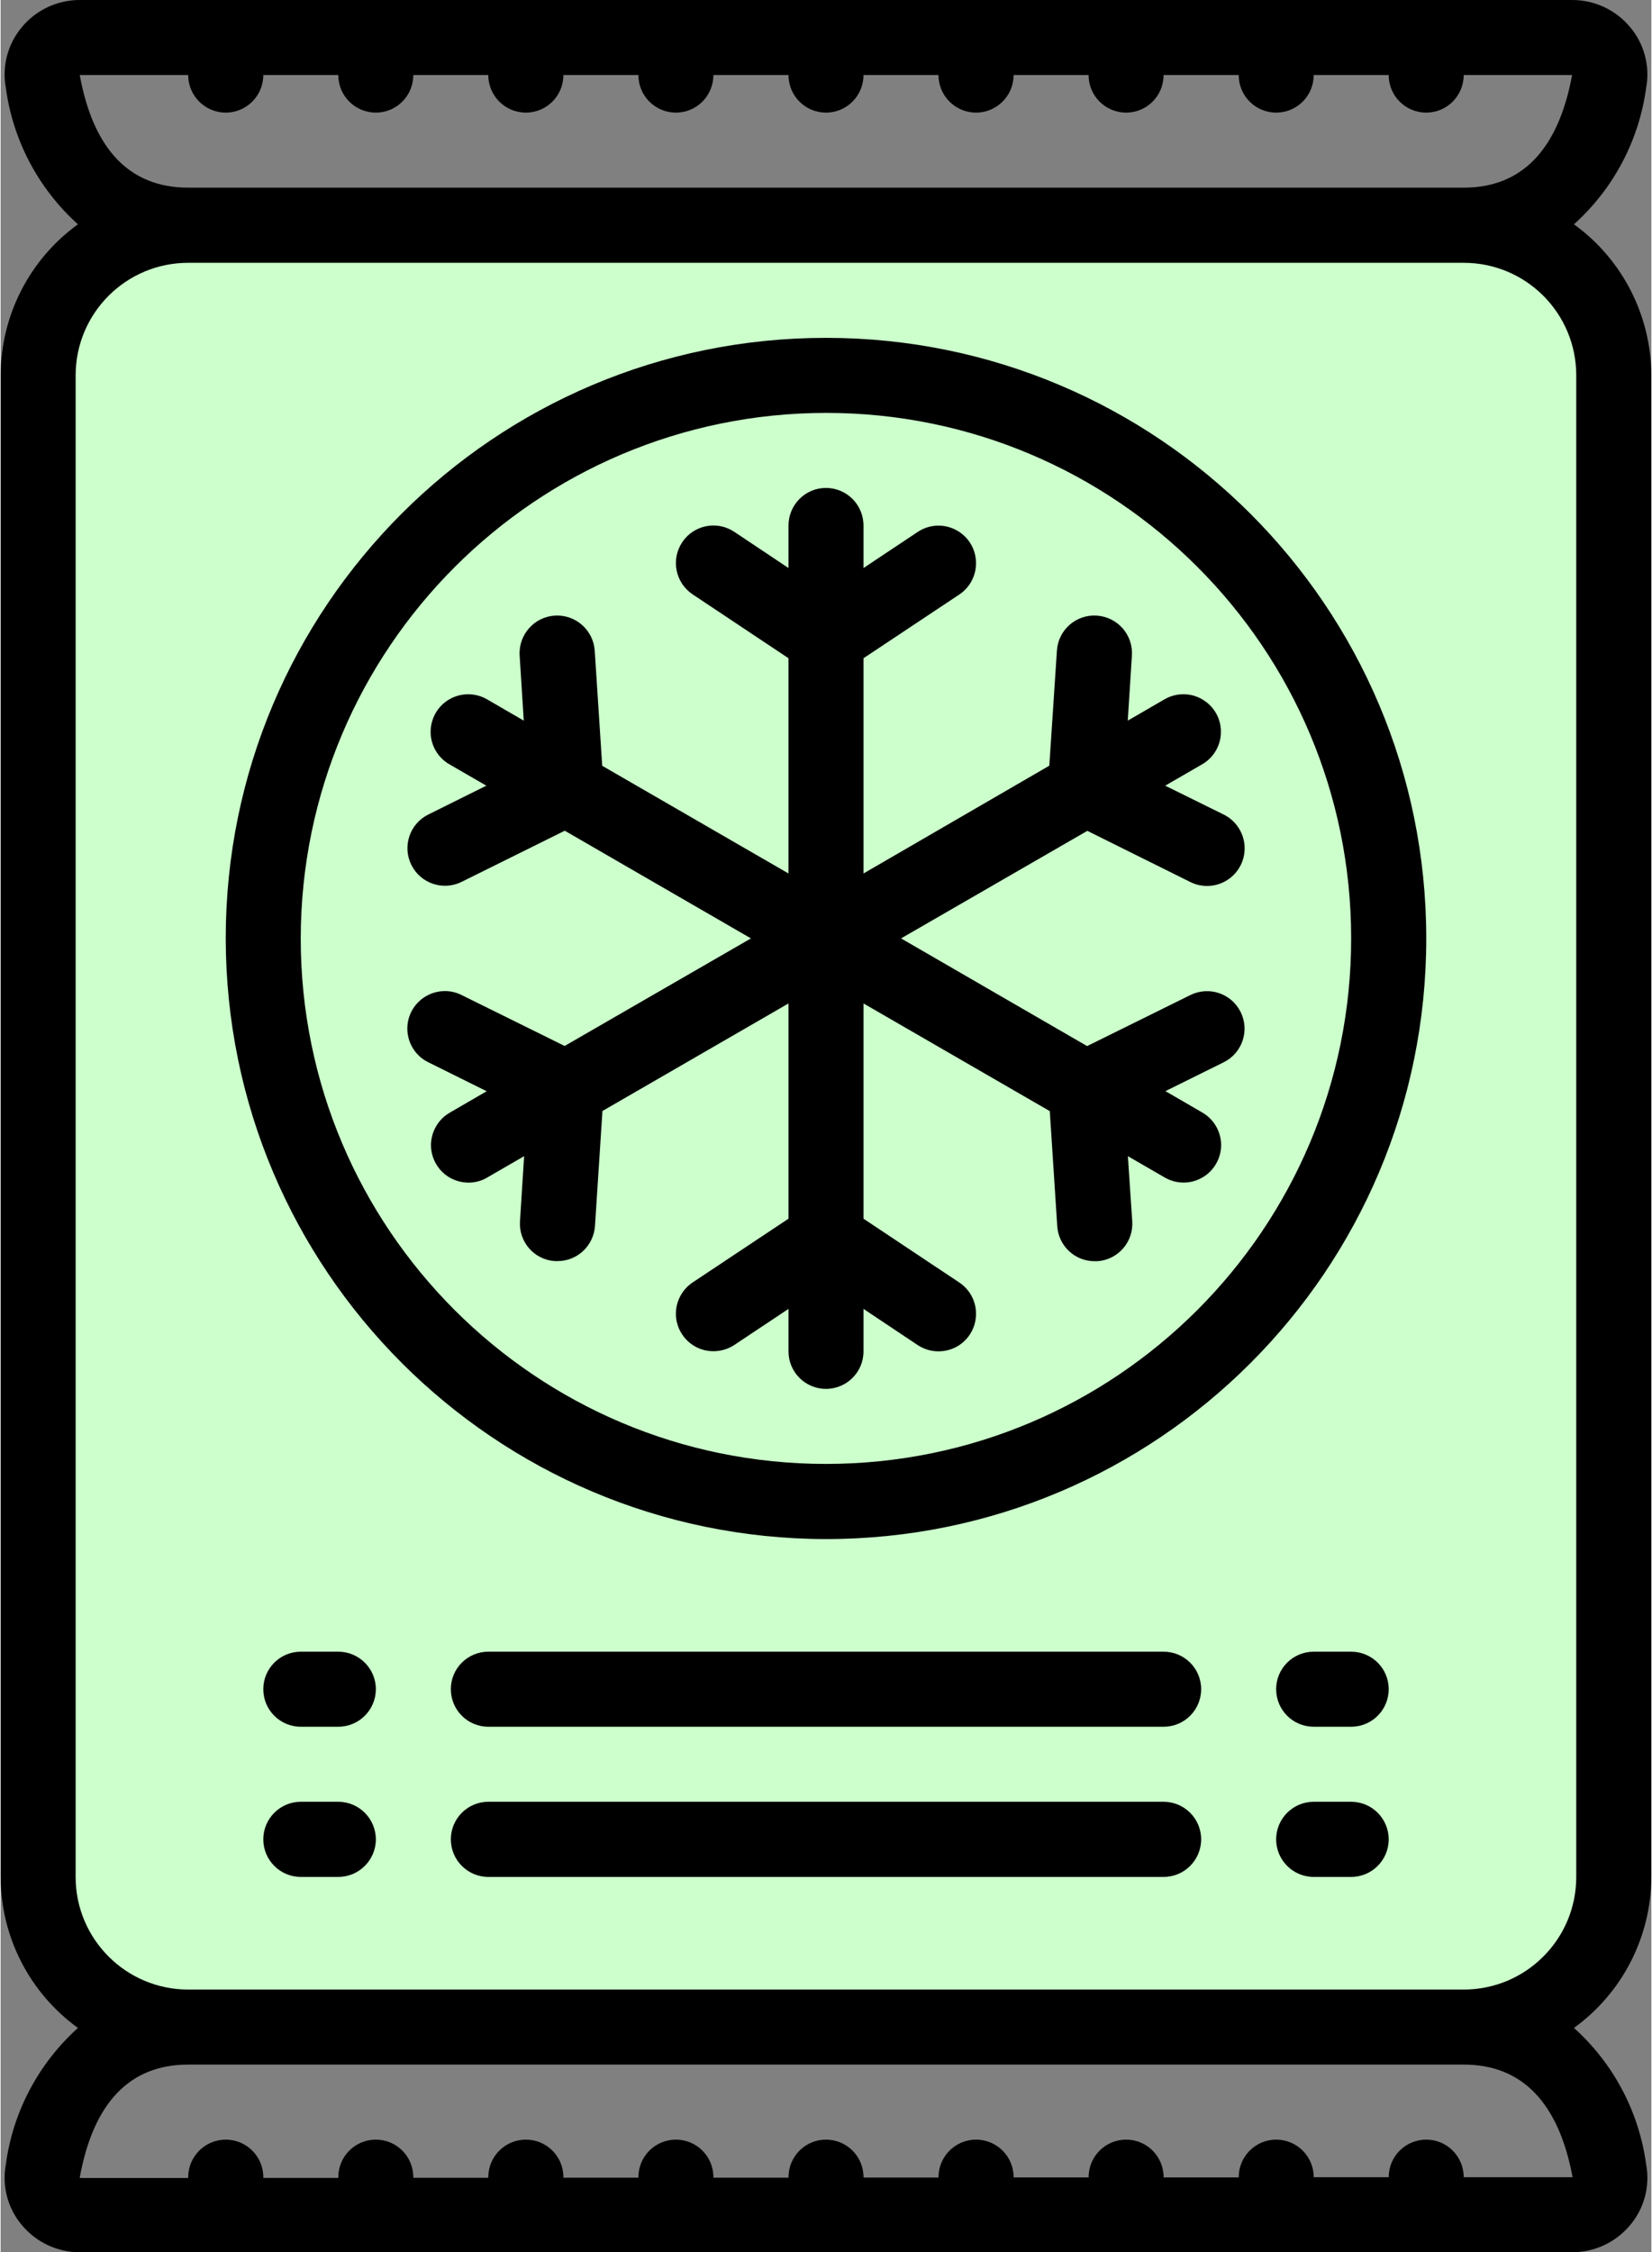 <?xml version="1.0" encoding="UTF-8"?>
<!DOCTYPE svg PUBLIC "-//W3C//DTD SVG 1.1//EN" "http://www.w3.org/Graphics/SVG/1.1/DTD/svg11.dtd">
<!-- Creator: CorelDRAW 2018 (64-Bit) -->
<svg xmlns="http://www.w3.org/2000/svg" xml:space="preserve" width="502px" height="684px" version="1.1" style="shape-rendering:geometricPrecision; text-rendering:geometricPrecision; image-rendering:optimizeQuality; fill-rule:evenodd; clip-rule:evenodd"
viewBox="0 0 143.73 195.99"
 xmlns:xlink="http://www.w3.org/1999/xlink">
 <rect x="0" y="0" width="143.73" height="195.99" fill="#808080" stroke="none"/>
 <defs>
  <style type="text/css">
   <![CDATA[
    .str0 {stroke:#2B2A29;stroke-width:0.68;stroke-miterlimit:22.926}
    .fil1 {fill:black}
    .fil0 {fill:#CCFFCC}
   ]]>
  </style>
 </defs>
 <g id="Слой_x0020_1">
  <g id="_1357318816">
   <rect class="fil0 str0" x="4.06" y="20.39" width="135.61" height="155.21" rx="10.66" ry="10.4"/>
   <g>
    <g id="Page-1">
     <g id="_004---Fozen-Food">
      <path id="Shape" class="fil1" d="M6.73 176.47c-3.44,3.1 -5.67,7.31 -6.28,11.9 -0.34,1.88 0.17,3.81 1.4,5.26 1.25,1.5 3.09,2.36 5.04,2.36l129.95 0c1.95,0 3.79,-0.86 5.04,-2.36 1.23,-1.45 1.74,-3.38 1.4,-5.26 -0.62,-4.59 -2.84,-8.8 -6.29,-11.9 4.22,-3.05 6.72,-7.94 6.74,-13.14l0 -130.66c-0.02,-5.21 -2.52,-10.1 -6.74,-13.15 3.45,-3.1 5.67,-7.31 6.29,-11.9 0.34,-1.87 -0.17,-3.8 -1.4,-5.26 -1.25,-1.5 -3.09,-2.36 -5.04,-2.36l-129.95 0c-1.95,0 -3.8,0.86 -5.04,2.36 -1.23,1.46 -1.74,3.39 -1.4,5.26 0.61,4.59 2.84,8.8 6.28,11.9 -4.22,3.05 -6.72,7.94 -6.73,13.15l0 130.66c0.01,5.2 2.51,10.09 6.73,13.14l0 0zm130.14 12.99c-0.01,0 -0.02,0 -0.03,0l-9.45 0c0,-1.81 -1.46,-3.27 -3.26,-3.27 -1.81,0 -3.27,1.46 -3.27,3.27l-6.53 0c0,-1.81 -1.46,-3.27 -3.27,-3.27 -1.8,0 -3.26,1.46 -3.26,3.27l0 0.02 -6.54 0 0 -0.02c0,-1.81 -1.46,-3.27 -3.26,-3.27 -1.81,0 -3.27,1.46 -3.27,3.27l0 0.02 -6.53 0 0 -0.02c0,-1.81 -1.47,-3.27 -3.27,-3.27 -1.8,0 -3.27,1.46 -3.27,3.27l0 0.03 -6.53 0 0 -0.03c0,-1.81 -1.46,-3.27 -3.27,-3.27 -1.8,0 -3.26,1.46 -3.26,3.27l0 0.04 -6.54 0 0 -0.04c0,-1.81 -1.46,-3.27 -3.26,-3.27 -1.81,0 -3.27,1.46 -3.27,3.27l0 0.04 -6.53 0 0 -0.04c0,-1.81 -1.46,-3.27 -3.27,-3.27 -1.8,0 -3.27,1.46 -3.27,3.27l0 0.05 -6.53 0 0 -0.05c0,-1.81 -1.46,-3.27 -3.26,-3.27 -1.81,0 -3.27,1.46 -3.27,3.27l0 0.06 -6.53 0 0 -0.06c0,-1.81 -1.47,-3.27 -3.27,-3.27 -1.8,0 -3.27,1.46 -3.27,3.27l0 0.07 -9.45 0c1.18,-6.55 4.36,-9.87 9.45,-9.87l111.06 0c5.09,0 8.27,3.32 9.48,9.8l0 0zm-129.98 -182.93l9.44 0c0,1.81 1.47,3.27 3.27,3.27 1.8,0 3.27,-1.46 3.27,-3.27l6.53 0c0,1.81 1.46,3.27 3.27,3.27 1.8,0 3.26,-1.46 3.26,-3.27l6.53 0c0,1.81 1.47,3.27 3.27,3.27 1.81,0 3.27,-1.46 3.27,-3.27l6.53 0c0,1.81 1.46,3.27 3.27,3.27 1.8,0 3.26,-1.46 3.26,-3.27l6.54 0c0,1.81 1.46,3.27 3.26,3.27 1.81,0 3.27,-1.46 3.27,-3.27l6.53 0c0,1.81 1.47,3.27 3.27,3.27 1.8,0 3.27,-1.46 3.27,-3.27l6.53 0c0,1.81 1.46,3.27 3.27,3.27 1.8,0 3.26,-1.46 3.26,-3.27l6.54 0c0,1.81 1.46,3.27 3.26,3.27 1.81,0 3.27,-1.46 3.27,-3.27l6.53 0c0,1.81 1.46,3.27 3.27,3.27 1.8,0 3.26,-1.46 3.26,-3.27l9.44 0c-1.2,6.5 -4.37,9.8 -9.44,9.8l-111.06 0c-5.09,0 -8.26,-3.32 -9.44,-9.8l0 0zm-0.36 26.14c0,-5.42 4.39,-9.8 9.8,-9.8l111.06 0c5.42,0 9.8,4.38 9.8,9.8l0 130.66c0,5.41 -4.38,9.8 -9.8,9.8l-111.06 0c-5.41,0 -9.8,-4.39 -9.8,-9.8l0 -130.66z"/>
      <path id="Shape_0" class="fil1" d="M71.86 133.93c28.87,0 52.27,-23.4 52.27,-52.27 0,-28.86 -23.4,-52.26 -52.27,-52.26 -28.86,0 -52.26,23.4 -52.26,52.26 0.03,28.85 23.41,52.23 52.26,52.27zm0 -98c25.26,0 45.73,20.48 45.73,45.73 0,25.26 -20.47,45.73 -45.73,45.73 -25.25,0 -45.73,-20.47 -45.73,-45.73 0.03,-25.24 20.49,-45.7 45.73,-45.73z"/>
      <path id="Shape_1" class="fil1" d="M42.38 102.46l3.2 -1.85 -0.36 5.66c-0.12,1.8 1.24,3.36 3.04,3.47l0.22 0c1.72,0.01 3.15,-1.33 3.27,-3.05l0.65 -10.01 16.2 -9.36 0 18.73 -8.35 5.55c-0.97,0.65 -1.52,1.77 -1.45,2.93 0.08,1.16 0.77,2.2 1.82,2.72 1.04,0.51 2.29,0.43 3.26,-0.21l4.72 -3.14 0 3.7c0,1.8 1.46,3.26 3.26,3.26 1.81,0 3.27,-1.46 3.27,-3.26l0 -3.7 4.72 3.15c0.97,0.64 2.21,0.72 3.26,0.21 1.05,-0.52 1.74,-1.56 1.81,-2.72 0.08,-1.17 -0.47,-2.28 -1.44,-2.93l-8.35 -5.56 0 -18.73 16.22 9.37 0.65 10.01c0.11,1.72 1.54,3.06 3.27,3.05l0.21 0c1.8,-0.11 3.17,-1.67 3.05,-3.47l-0.38 -5.67 3.2 1.85c1.01,0.59 2.26,0.6 3.28,0.01 1.01,-0.58 1.64,-1.66 1.64,-2.84 -0.01,-1.17 -0.64,-2.25 -1.66,-2.83l-3.19 -1.85 5.07 -2.51c1.62,-0.8 2.28,-2.76 1.48,-4.37 -0.8,-1.62 -2.76,-2.28 -4.38,-1.48l-8.99 4.44 -16.2 -9.37 16.22 -9.36 8.98 4.46c1.05,0.52 2.3,0.43 3.27,-0.22 0.97,-0.65 1.52,-1.77 1.44,-2.94 -0.08,-1.16 -0.77,-2.2 -1.82,-2.72l-5.09 -2.51 3.2 -1.85c1.02,-0.58 1.65,-1.66 1.65,-2.83 0.01,-1.18 -0.62,-2.26 -1.64,-2.84 -1.01,-0.59 -2.26,-0.58 -3.28,0.01l-3.19 1.85 0.36 -5.66c0.12,-1.81 -1.25,-3.36 -3.06,-3.48 -1.8,-0.12 -3.36,1.25 -3.47,3.06l-0.66 10 -16.18 9.38 0 -18.73 8.35 -5.55c0.97,-0.65 1.52,-1.77 1.44,-2.93 -0.07,-1.17 -0.76,-2.2 -1.81,-2.72 -1.05,-0.52 -2.29,-0.44 -3.26,0.21l-4.72 3.14 0 -3.7c0,-1.8 -1.46,-3.27 -3.27,-3.27 -1.8,0 -3.26,1.47 -3.26,3.27l0 3.7 -4.72 -3.15c-1.5,-1 -3.53,-0.6 -4.53,0.9 -1.01,1.51 -0.6,3.53 0.9,4.54l8.35 5.56 0 18.73 -16.22 -9.37 -0.65 -10.01c-0.12,-1.81 -1.68,-3.17 -3.48,-3.06 -1.81,0.12 -3.17,1.68 -3.06,3.48l0.36 5.66 -3.19 -1.85c-1.01,-0.59 -2.27,-0.59 -3.28,-0.01 -1.02,0.58 -1.64,1.67 -1.64,2.84 0,1.17 0.63,2.25 1.65,2.83l3.2 1.85 -5.05 2.51c-1.62,0.8 -2.28,2.76 -1.48,4.38 0.8,1.62 2.76,2.28 4.38,1.48l8.98 -4.45 16.21 9.37 -16.22 9.36 -8.99 -4.44c-1.04,-0.52 -2.29,-0.43 -3.26,0.22 -0.97,0.65 -1.52,1.76 -1.44,2.93 0.08,1.16 0.77,2.2 1.82,2.71l5.08 2.52 -3.19 1.85c-1.02,0.58 -1.65,1.66 -1.66,2.83 0,1.17 0.63,2.26 1.64,2.84 1.02,0.58 2.27,0.58 3.28,-0.02l-0.01 0z"/>
      <path id="Shape_2" class="fil1" d="M29.4 143.73l-3.27 0c-1.8,0 -3.26,1.46 -3.26,3.26 0,1.81 1.46,3.27 3.26,3.27l3.27 0c1.8,0 3.27,-1.46 3.27,-3.27 0,-1.8 -1.47,-3.26 -3.27,-3.26l0 0z"/>
      <path id="Shape_3" class="fil1" d="M117.59 143.73l-3.26 0c-1.81,0 -3.27,1.46 -3.27,3.26 0,1.81 1.46,3.27 3.27,3.27l3.26 0c1.81,0 3.27,-1.46 3.27,-3.27 0,-1.8 -1.46,-3.26 -3.27,-3.26l0 0z"/>
      <path id="Shape_4" class="fil1" d="M101.26 143.73l-58.8 0c-1.8,0 -3.26,1.46 -3.26,3.26 0,1.81 1.46,3.27 3.26,3.27l58.8 0c1.81,0 3.27,-1.46 3.27,-3.27 0,-1.8 -1.46,-3.26 -3.27,-3.26l0 0z"/>
      <path id="Shape_5" class="fil1" d="M29.4 156.79l-3.27 0c-1.8,0 -3.26,1.47 -3.26,3.27 0,1.8 1.46,3.27 3.26,3.27l3.27 0c1.8,0 3.27,-1.47 3.27,-3.27 0,-1.8 -1.47,-3.27 -3.27,-3.27z"/>
      <path id="Shape_6" class="fil1" d="M117.59 156.79l-3.26 0c-1.81,0 -3.27,1.47 -3.27,3.27 0,1.8 1.46,3.27 3.27,3.27l3.26 0c1.81,0 3.27,-1.47 3.27,-3.27 0,-1.8 -1.46,-3.27 -3.27,-3.27z"/>
      <path id="Shape_7" class="fil1" d="M101.26 156.79l-58.8 0c-1.8,0 -3.26,1.47 -3.26,3.27 0,1.8 1.46,3.27 3.26,3.27l58.8 0c1.81,0 3.27,-1.47 3.27,-3.27 0,-1.8 -1.46,-3.27 -3.27,-3.27z"/>
     </g>
    </g>
   </g>
  </g>
 </g>
</svg>
